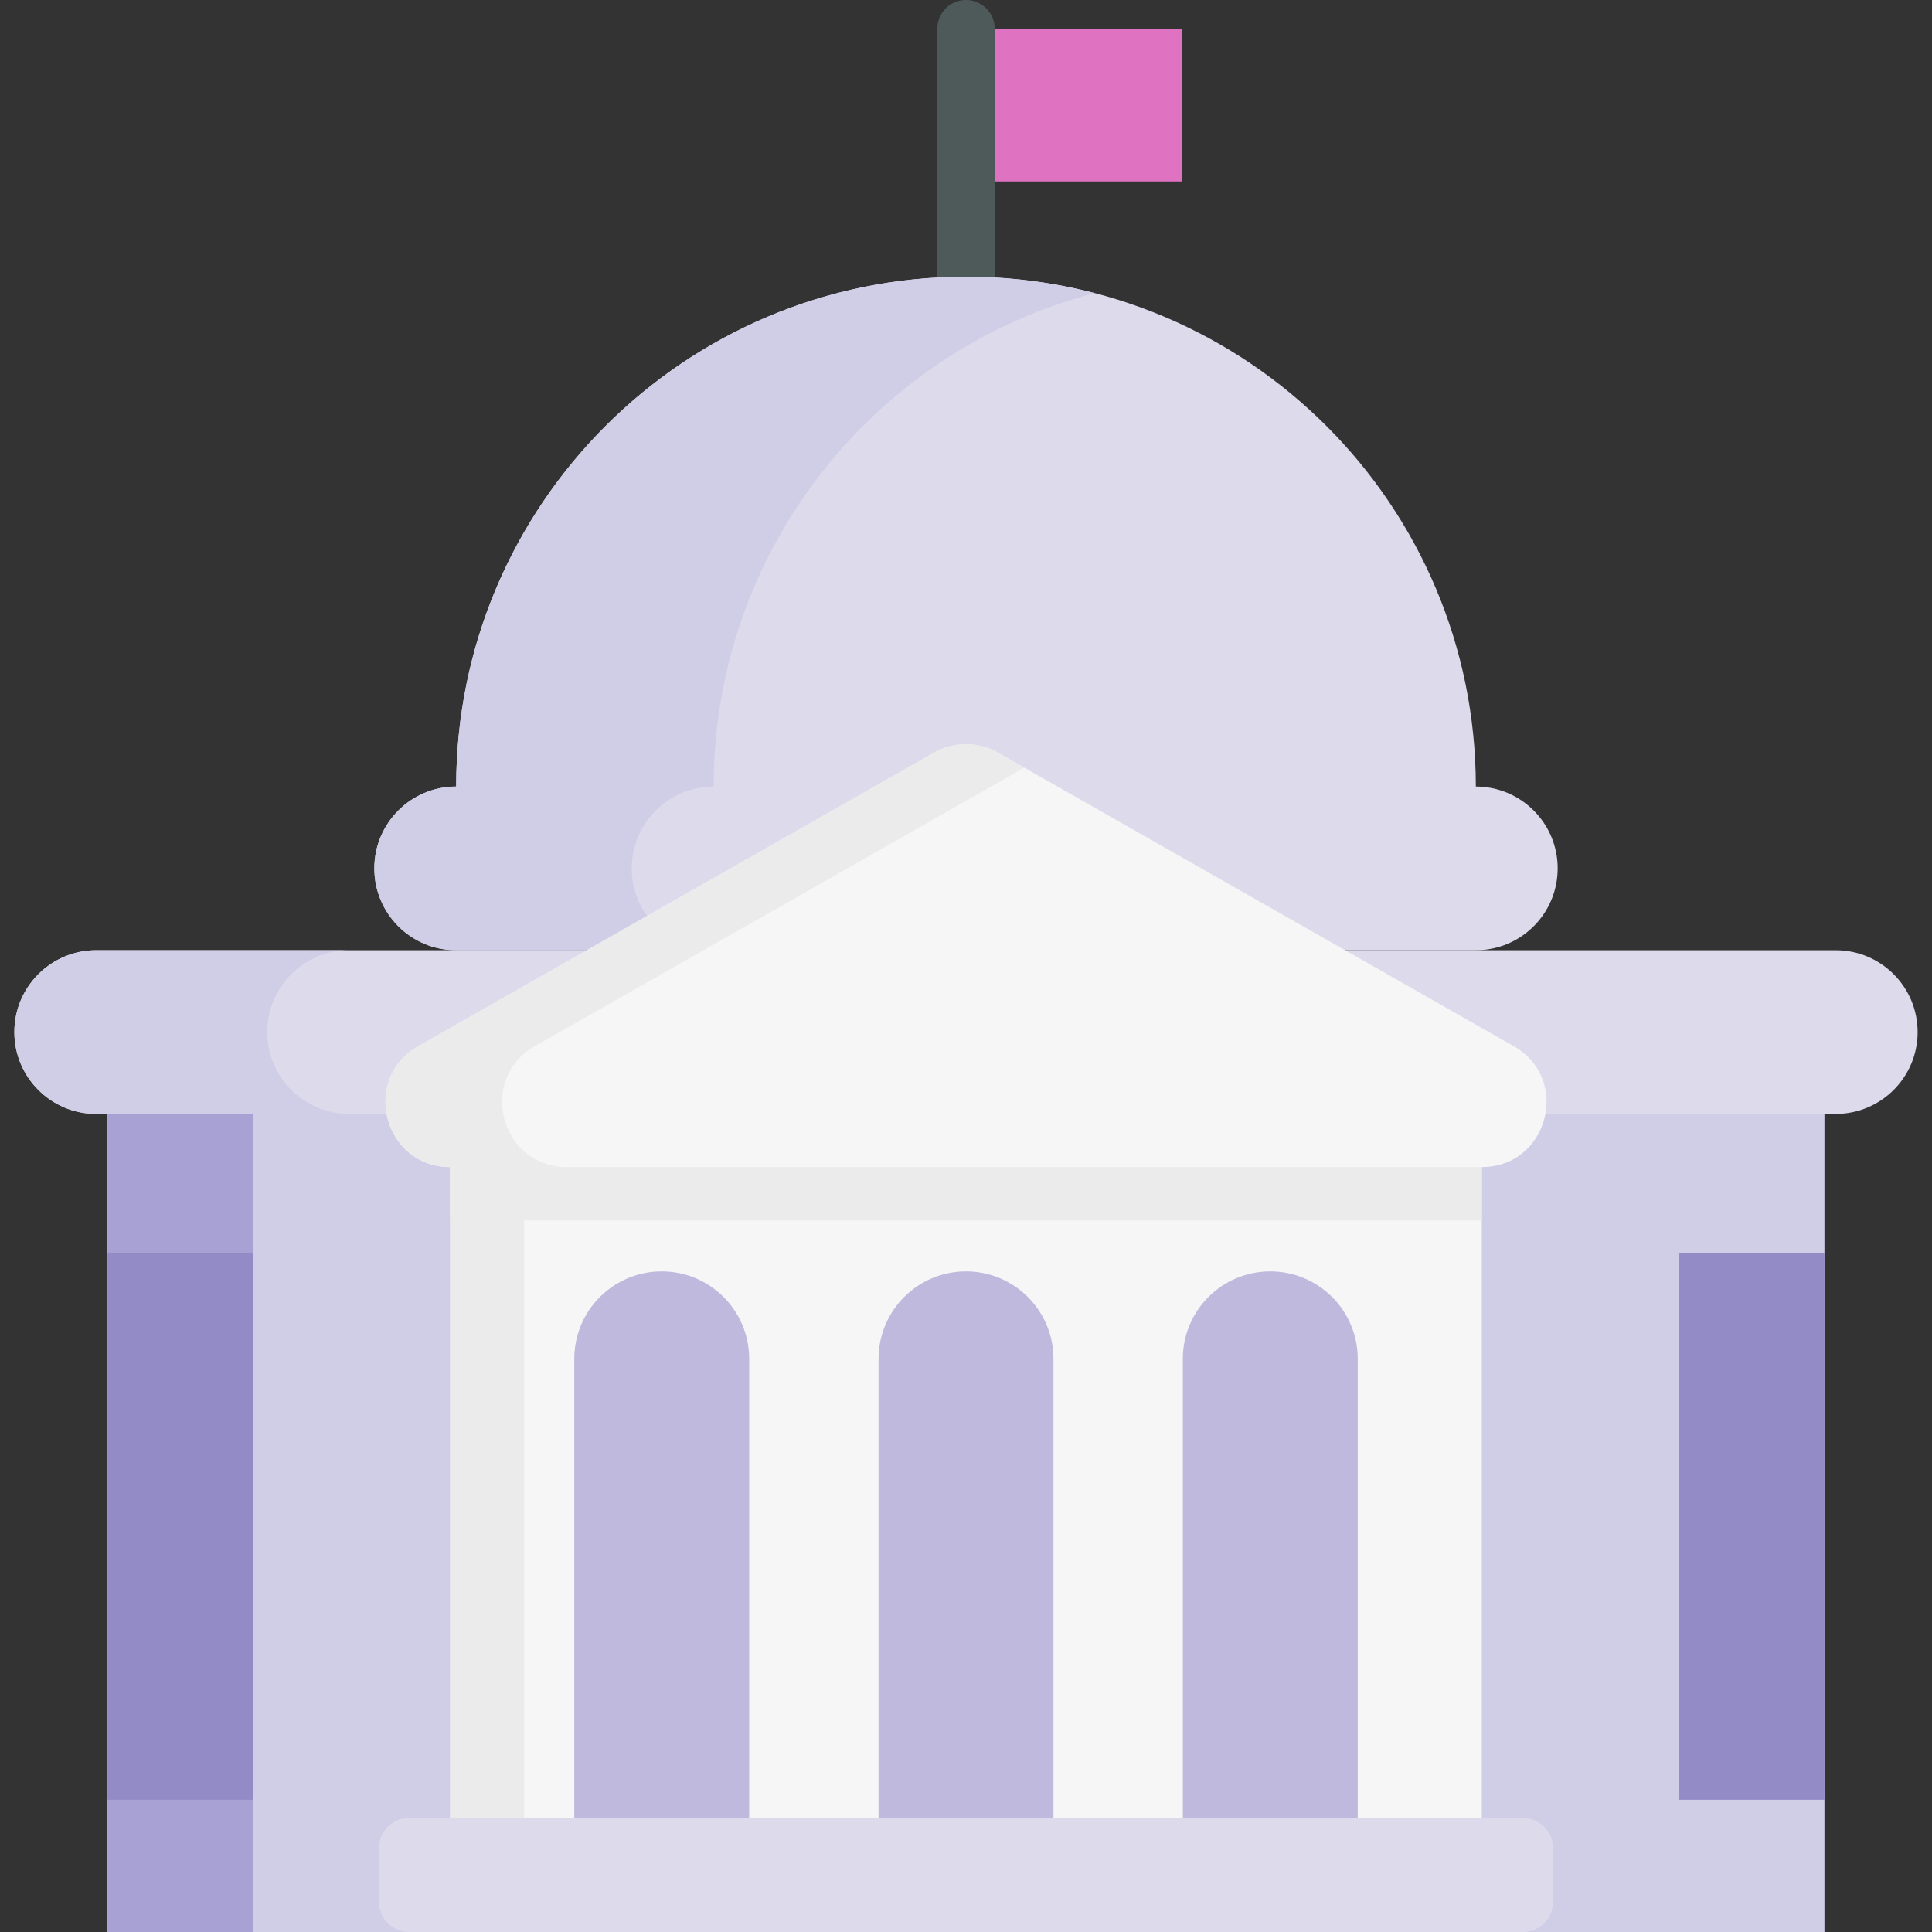 <svg id="Capa_1" enable-background="new 0 0 512 512" height="512" viewBox="0 0 512 512" width="512" xmlns="http://www.w3.org/2000/svg"><rect x="0" y="0" width="512" height="512" fill="#333333" stroke="none"/><g><path d="m256.001 7.611h57.303v40.472h-57.303z" fill="#df73c1"/><path d="m256.001 105.051c-4.204 0-7.611-3.408-7.611-7.611v-89.829c0-4.204 3.407-7.611 7.611-7.611s7.612 3.408 7.612 7.611v89.828c-.001 4.204-3.408 7.612-7.612 7.612z" fill="#4e5959"/><path d="m28.502 267.439h454.998v244.561h-454.998z" fill="#d0cee7"/><path d="m28.502 267.439h38.463v244.561h-38.463z" fill="#a7a2d3"/><path d="m486.506 251.819h-185.356-36.142-239.514c-11.978 0-21.688 9.71-21.688 21.688 0 11.978 9.71 21.688 21.688 21.688h239.515 36.142 185.356c11.978 0 21.688-9.71 21.688-21.688-.001-11.978-9.711-21.688-21.689-21.688z" fill="#dddaec"/><path d="m77.181 288.842c3.927 3.927 9.347 6.353 15.334 6.353h-67.022c-5.988 0-11.407-2.425-15.335-6.353-3.928-3.917-6.353-9.347-6.353-15.335 0-11.975 9.712-21.688 21.688-21.688h67.022c-11.975 0-21.688 9.712-21.688 21.688.001 5.988 2.426 11.418 6.354 15.335z" fill="#d0cee7"/><path d="m119.314 495.868v-200.672h273.374v200.672" fill="#f6f6f6"/><path d="m119.314 495.868v-200.672h19.601v200.672" fill="#ebebeb"/><path d="m119.314 323.41v-28.214h273.374v28.214" fill="#ebebeb"/><path d="m391.111 208.443c0-74.619-60.491-135.11-135.11-135.11s-135.11 60.491-135.11 135.11c-11.978 0-21.688 9.71-21.688 21.688s9.71 21.688 21.688 21.688h270.22c11.978 0 21.688-9.71 21.688-21.688s-9.71-21.688-21.688-21.688z" fill="#dddaec"/><path d="m290.11 77.677c-58.101 15.111-100.99 67.925-100.99 130.766-11.986 0-21.698 9.712-21.698 21.688 0 11.975 9.712 21.688 21.698 21.688h-68.229c-11.975 0-21.688-9.712-21.688-21.688 0-11.975 9.712-21.688 21.688-21.688 0-74.623 60.496-135.109 135.109-135.109 11.783-.001 23.21 1.512 34.11 4.343z" fill="#d0cee7"/><path d="m247.526 199.47-136.687 77.783c-15.287 8.699-9.113 32.029 8.475 32.029h273.374c17.588 0 23.762-23.33 8.475-32.029l-136.687-77.783c-5.254-2.99-11.696-2.99-16.95 0z" fill="#f6f6f6"/><path d="m150.216 309.282h-30.892c-17.598 0-23.768-23.332-8.484-32.029l136.692-77.779c5.257-2.994 11.691-2.994 16.948 0l6.982 3.968-129.72 73.811c-15.284 8.697-9.114 32.029 8.474 32.029z" fill="#ebebeb"/><path d="m403.607 481.782h-295.212c-4.392 0-7.953 3.561-7.953 7.953v14.311c0 4.392 3.561 7.953 7.953 7.953h295.212c4.392 0 7.953-3.561 7.953-7.953v-14.311c0-4.392-3.56-7.953-7.953-7.953z" fill="#dddaec"/><g fill="#beb9dd"><path d="m175.366 336.929c-12.8 0-23.176 10.376-23.176 23.176v121.676h46.353v-121.675c0-12.8-10.377-23.177-23.177-23.177z"/><path d="m256.001 336.929c-12.8 0-23.176 10.376-23.176 23.176v121.676h46.353v-121.675c-.001-12.8-10.377-23.177-23.177-23.177z"/><path d="m336.636 336.929c-12.8 0-23.176 10.376-23.176 23.176v121.676h46.353v-121.675c-.001-12.8-10.377-23.177-23.177-23.177z"/></g><path d="m445.038 332.101h38.463v144.853h-38.463z" fill="#938bc6"/><path d="m28.502 332.101h38.463v144.853h-38.463z" fill="#938bc6"/></g></svg>